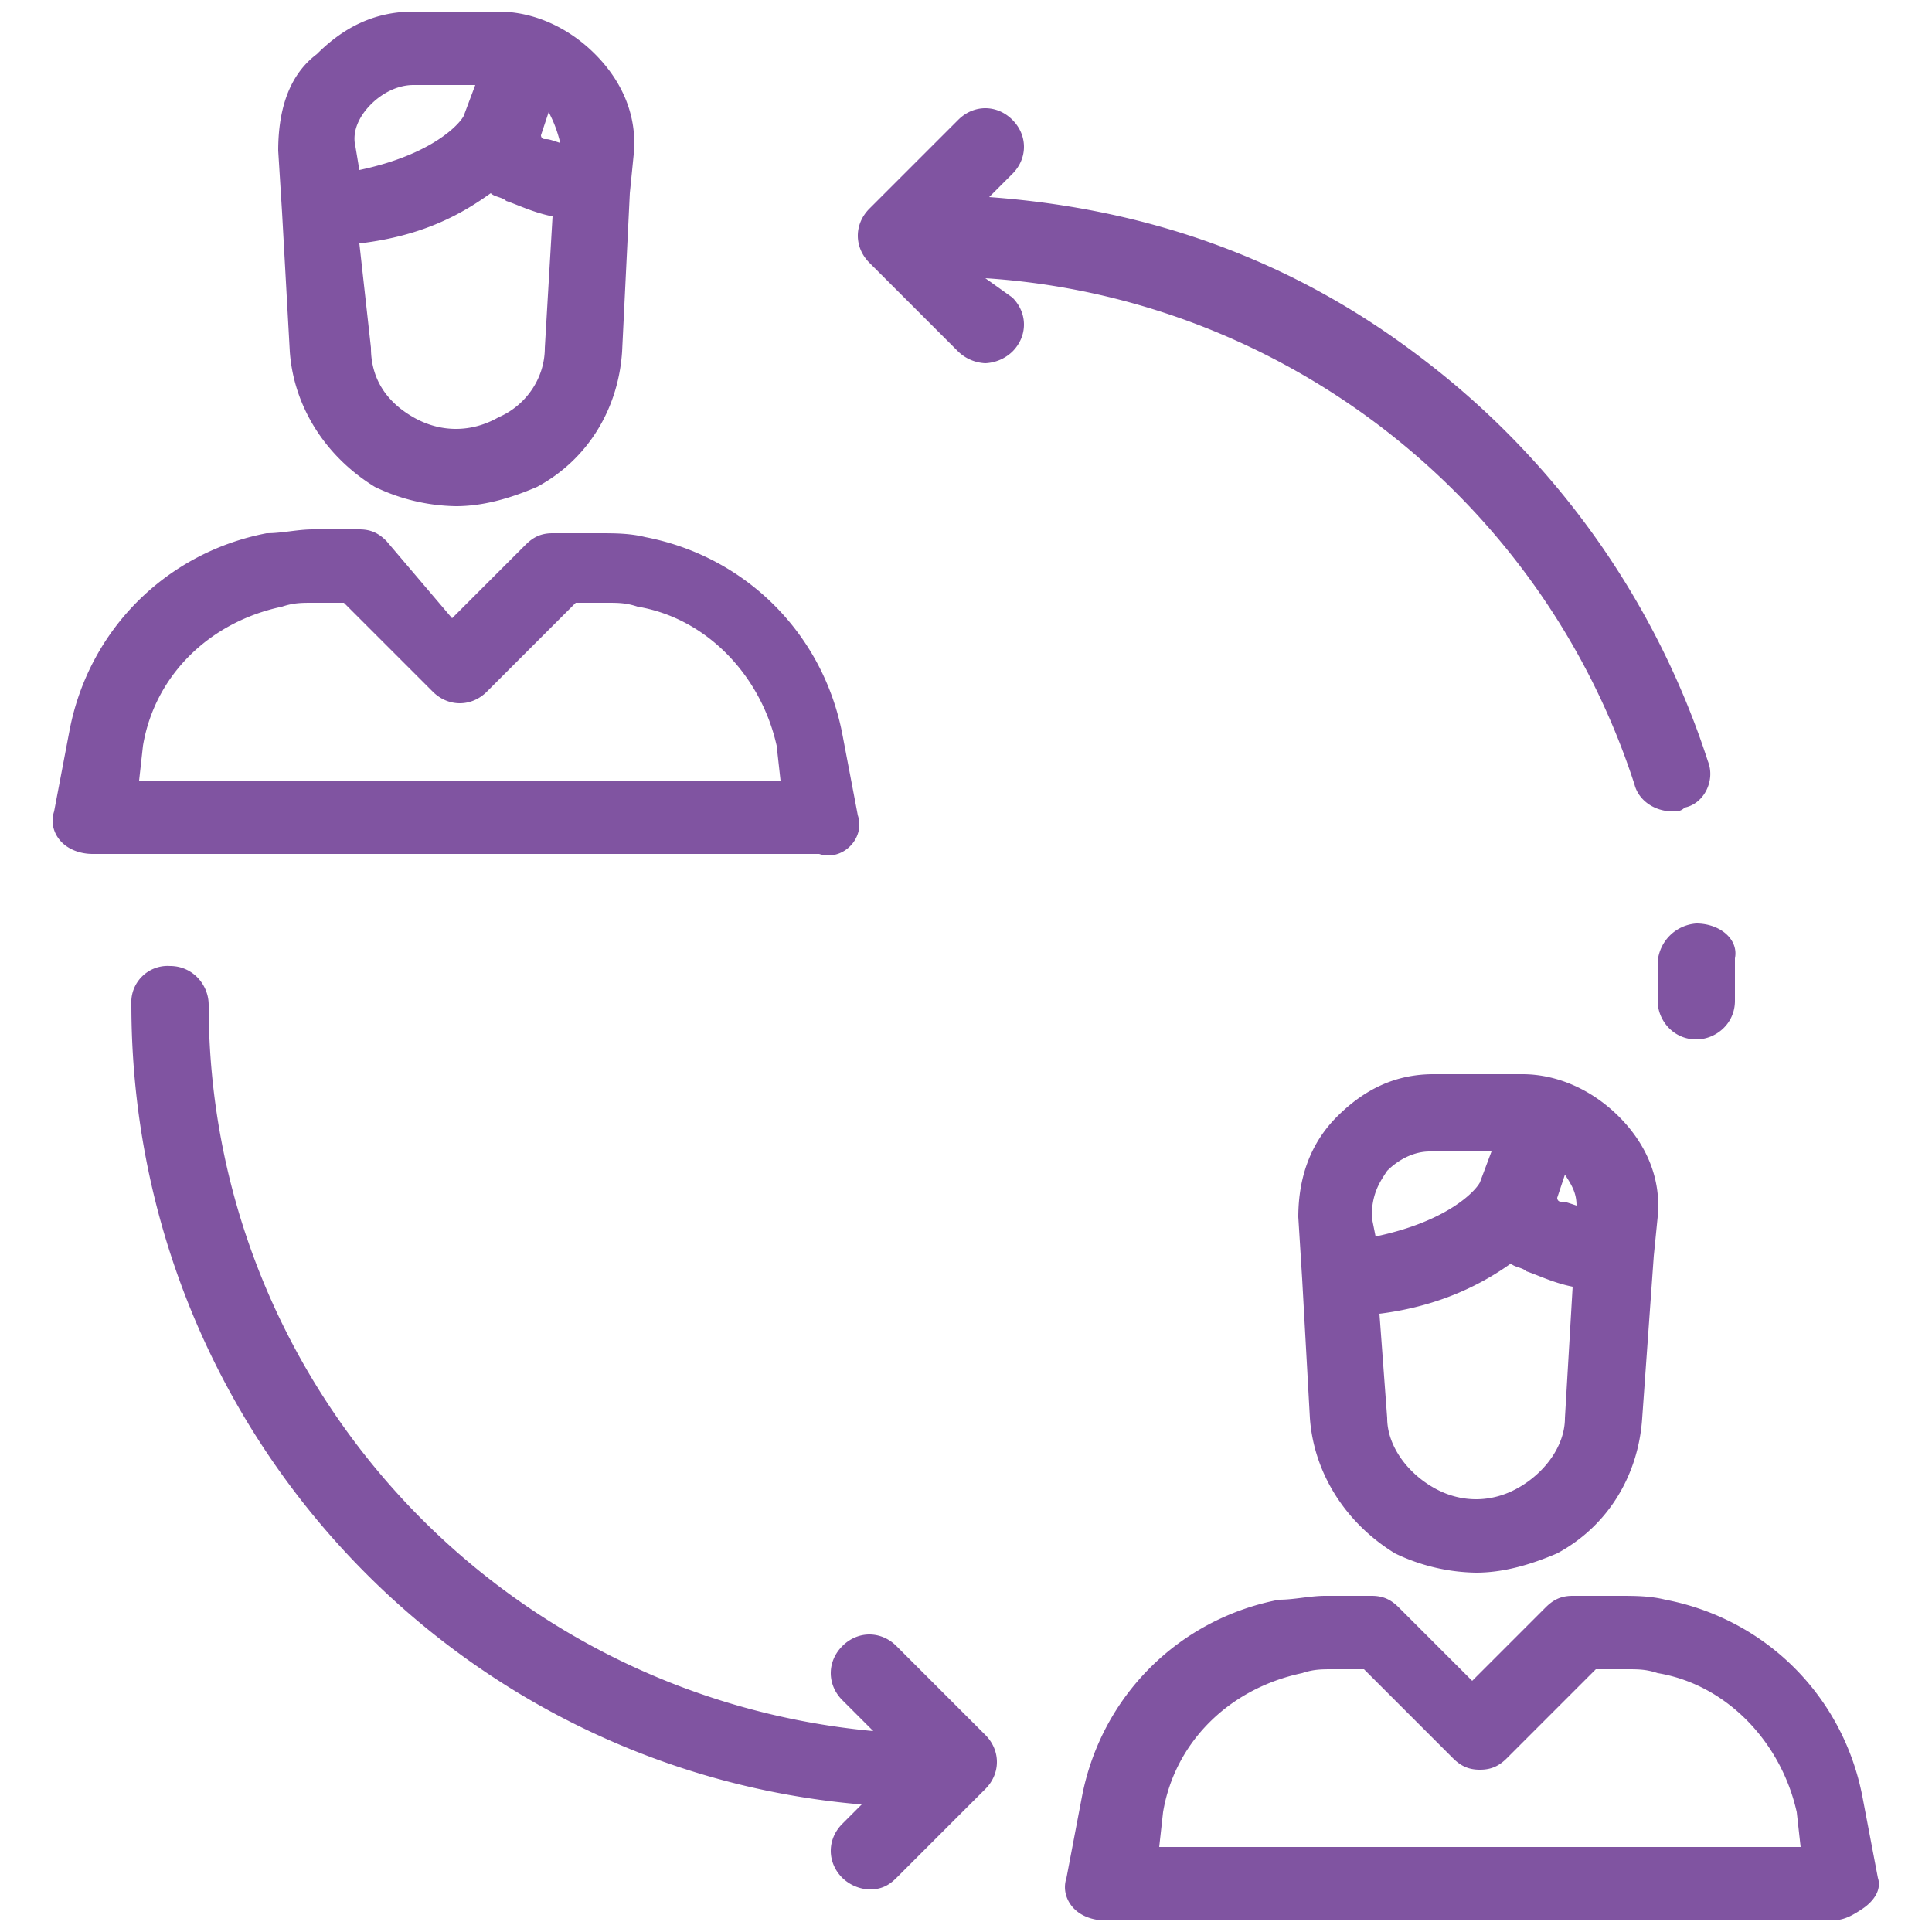 <svg xmlns="http://www.w3.org/2000/svg" viewBox="0 0 50 50" fill="#8054a1"><path d="M7.3 5.5l.2 3.6c.1 1.4.9 2.7 2.2 3.5a4.99 4.99 0 0 0 2.1.5c.7 0 1.4-.2 2.1-.5 1.3-.7 2.1-2 2.2-3.5l.2-4.1.1-1c.1-1-.3-1.9-1-2.6S13.8.3 12.9.3h-2.2c-1 0-1.8.4-2.5 1.1-.8.6-1 1.6-1 2.5l.1 1.6zm5.6 5.3c-.7.4-1.5.4-2.2 0S9.6 9.8 9.6 9l-.3-2.7C11 6.1 12 5.5 12.7 5c.1.1.3.1.4.2.3.1.7.3 1.2.4L14.1 9c0 .8-.5 1.5-1.2 1.8m1.6-7.1c-.3-.1-.3-.1-.4-.1s-.1-.1-.1-.1l.2-.6c.1.2.2.4.3.8m-4.9-1c.3-.3.7-.5 1.1-.5h1.6L12 3c-.1.2-.8 1-2.7 1.4l-.1-.6c-.1-.4.1-.8.4-1.1M22 21.9c.2-.2.3-.5.2-.8l-.4-2.1c-.5-2.6-2.5-4.6-5.1-5.1-.4-.1-.8-.1-1.2-.1h-1.2c-.3 0-.5.1-.7.3L11.7 16 10 14c-.2-.2-.4-.3-.7-.3H8.1c-.4 0-.8.1-1.2.1-2.6.5-4.6 2.5-5.1 5.1L1.4 21c-.1.3 0 .6.2.8s.5.3.8.3h18.8c.3.1.6 0 .8-.2M3.6 20.2l.1-.9c.3-1.8 1.7-3.2 3.6-3.6.3-.1.5-.1.8-.1h.8l2.3 2.3c.4.4 1 .4 1.4 0l2.3-2.3h.8c.3 0 .5 0 .8.1 1.8.3 3.2 1.8 3.6 3.6l.1.9H3.6zm35.8 7.6h-2.3c-1 0-1.8.4-2.5 1.1s-1 1.6-1 2.6l.1 1.6.2 3.6c.1 1.4.9 2.7 2.2 3.5a4.99 4.99 0 0 0 2.1.5c.7 0 1.4-.2 2.1-.5 1.3-.7 2.1-2 2.2-3.5l.3-4.2.1-1c.1-1-.3-1.9-1-2.6s-1.6-1.1-2.5-1.1m1.1 2.6c.2.3.3.5.3.8-.3-.1-.3-.1-.4-.1s-.1-.1-.1-.1l.2-.6zm-4.6-.1c.3-.3.7-.5 1.1-.5h1.6l-.3.8c-.1.2-.8 1-2.7 1.4l-.1-.5c0-.6.2-.9.4-1.2m3.4 8.2c-.7.4-1.5.4-2.2 0s-1.2-1.1-1.2-1.8l-.2-2.7c1.6-.2 2.7-.8 3.4-1.3.1.1.3.1.4.2.3.1.7.3 1.2.4l-.2 3.4c0 .7-.5 1.4-1.2 1.8m9.3 10.1l-.4-2.1c-.5-2.6-2.5-4.6-5.1-5.1-.4-.1-.8-.1-1.2-.1h-1.2c-.3 0-.5.1-.7.3l-1.9 1.9-1.9-1.9c-.2-.2-.4-.3-.7-.3h-1.2c-.4 0-.8.1-1.2.1-2.6.5-4.6 2.5-5.1 5.1l-.4 2.1c-.1.3 0 .6.2.8s.5.3.8.3h18.8c.3 0 .5-.1.8-.3s.5-.5.4-.8M30 47.8l.1-.9c.3-1.8 1.7-3.2 3.6-3.6.3-.1.5-.1.8-.1h.8l2.3 2.3c.2.2.4.3.7.3s.5-.1.7-.3l2.3-2.3h.8c.3 0 .5 0 .8.1 1.8.3 3.2 1.8 3.6 3.6l.1.9H30zm13.9-23.9a1.08 1.08 0 0 0-1 1v1c0 .5.4 1 1 1 .5 0 1-.4 1-1v-1.1c.1-.5-.4-.9-1-.9M25.5 7.2c7.7.5 14.4 5.7 16.8 13.1.1.4.5.7 1 .7.1 0 .2 0 .3-.1.5-.1.8-.7.6-1.2a21.35 21.35 0 0 0-7.5-10.5c-3.3-2.5-7-3.8-11.1-4.1l.6-.6c.4-.4.4-1 0-1.4s-1-.4-1.4 0l-2.3 2.3c-.4.4-.4 1 0 1.4l2.3 2.3a1.08 1.08 0 0 0 .7.3 1.08 1.08 0 0 0 .7-.3c.4-.4.4-1 0-1.4l-.7-.5zm-2.3 35.4c-.4-.4-1-.4-1.4 0s-.4 1 0 1.4l.8.8c-9.7-.9-17.2-9-17.2-18.8 0-.5-.4-1-1-1a.94.94 0 0 0-1 1c0 10.9 8.3 19.8 18.9 20.7l-.5.5c-.4.4-.4 1 0 1.4a1.08 1.08 0 0 0 .7.3c.3 0 .5-.1.7-.3l2.3-2.3c.4-.4.4-1 0-1.4l-2.3-2.3z"/></svg>